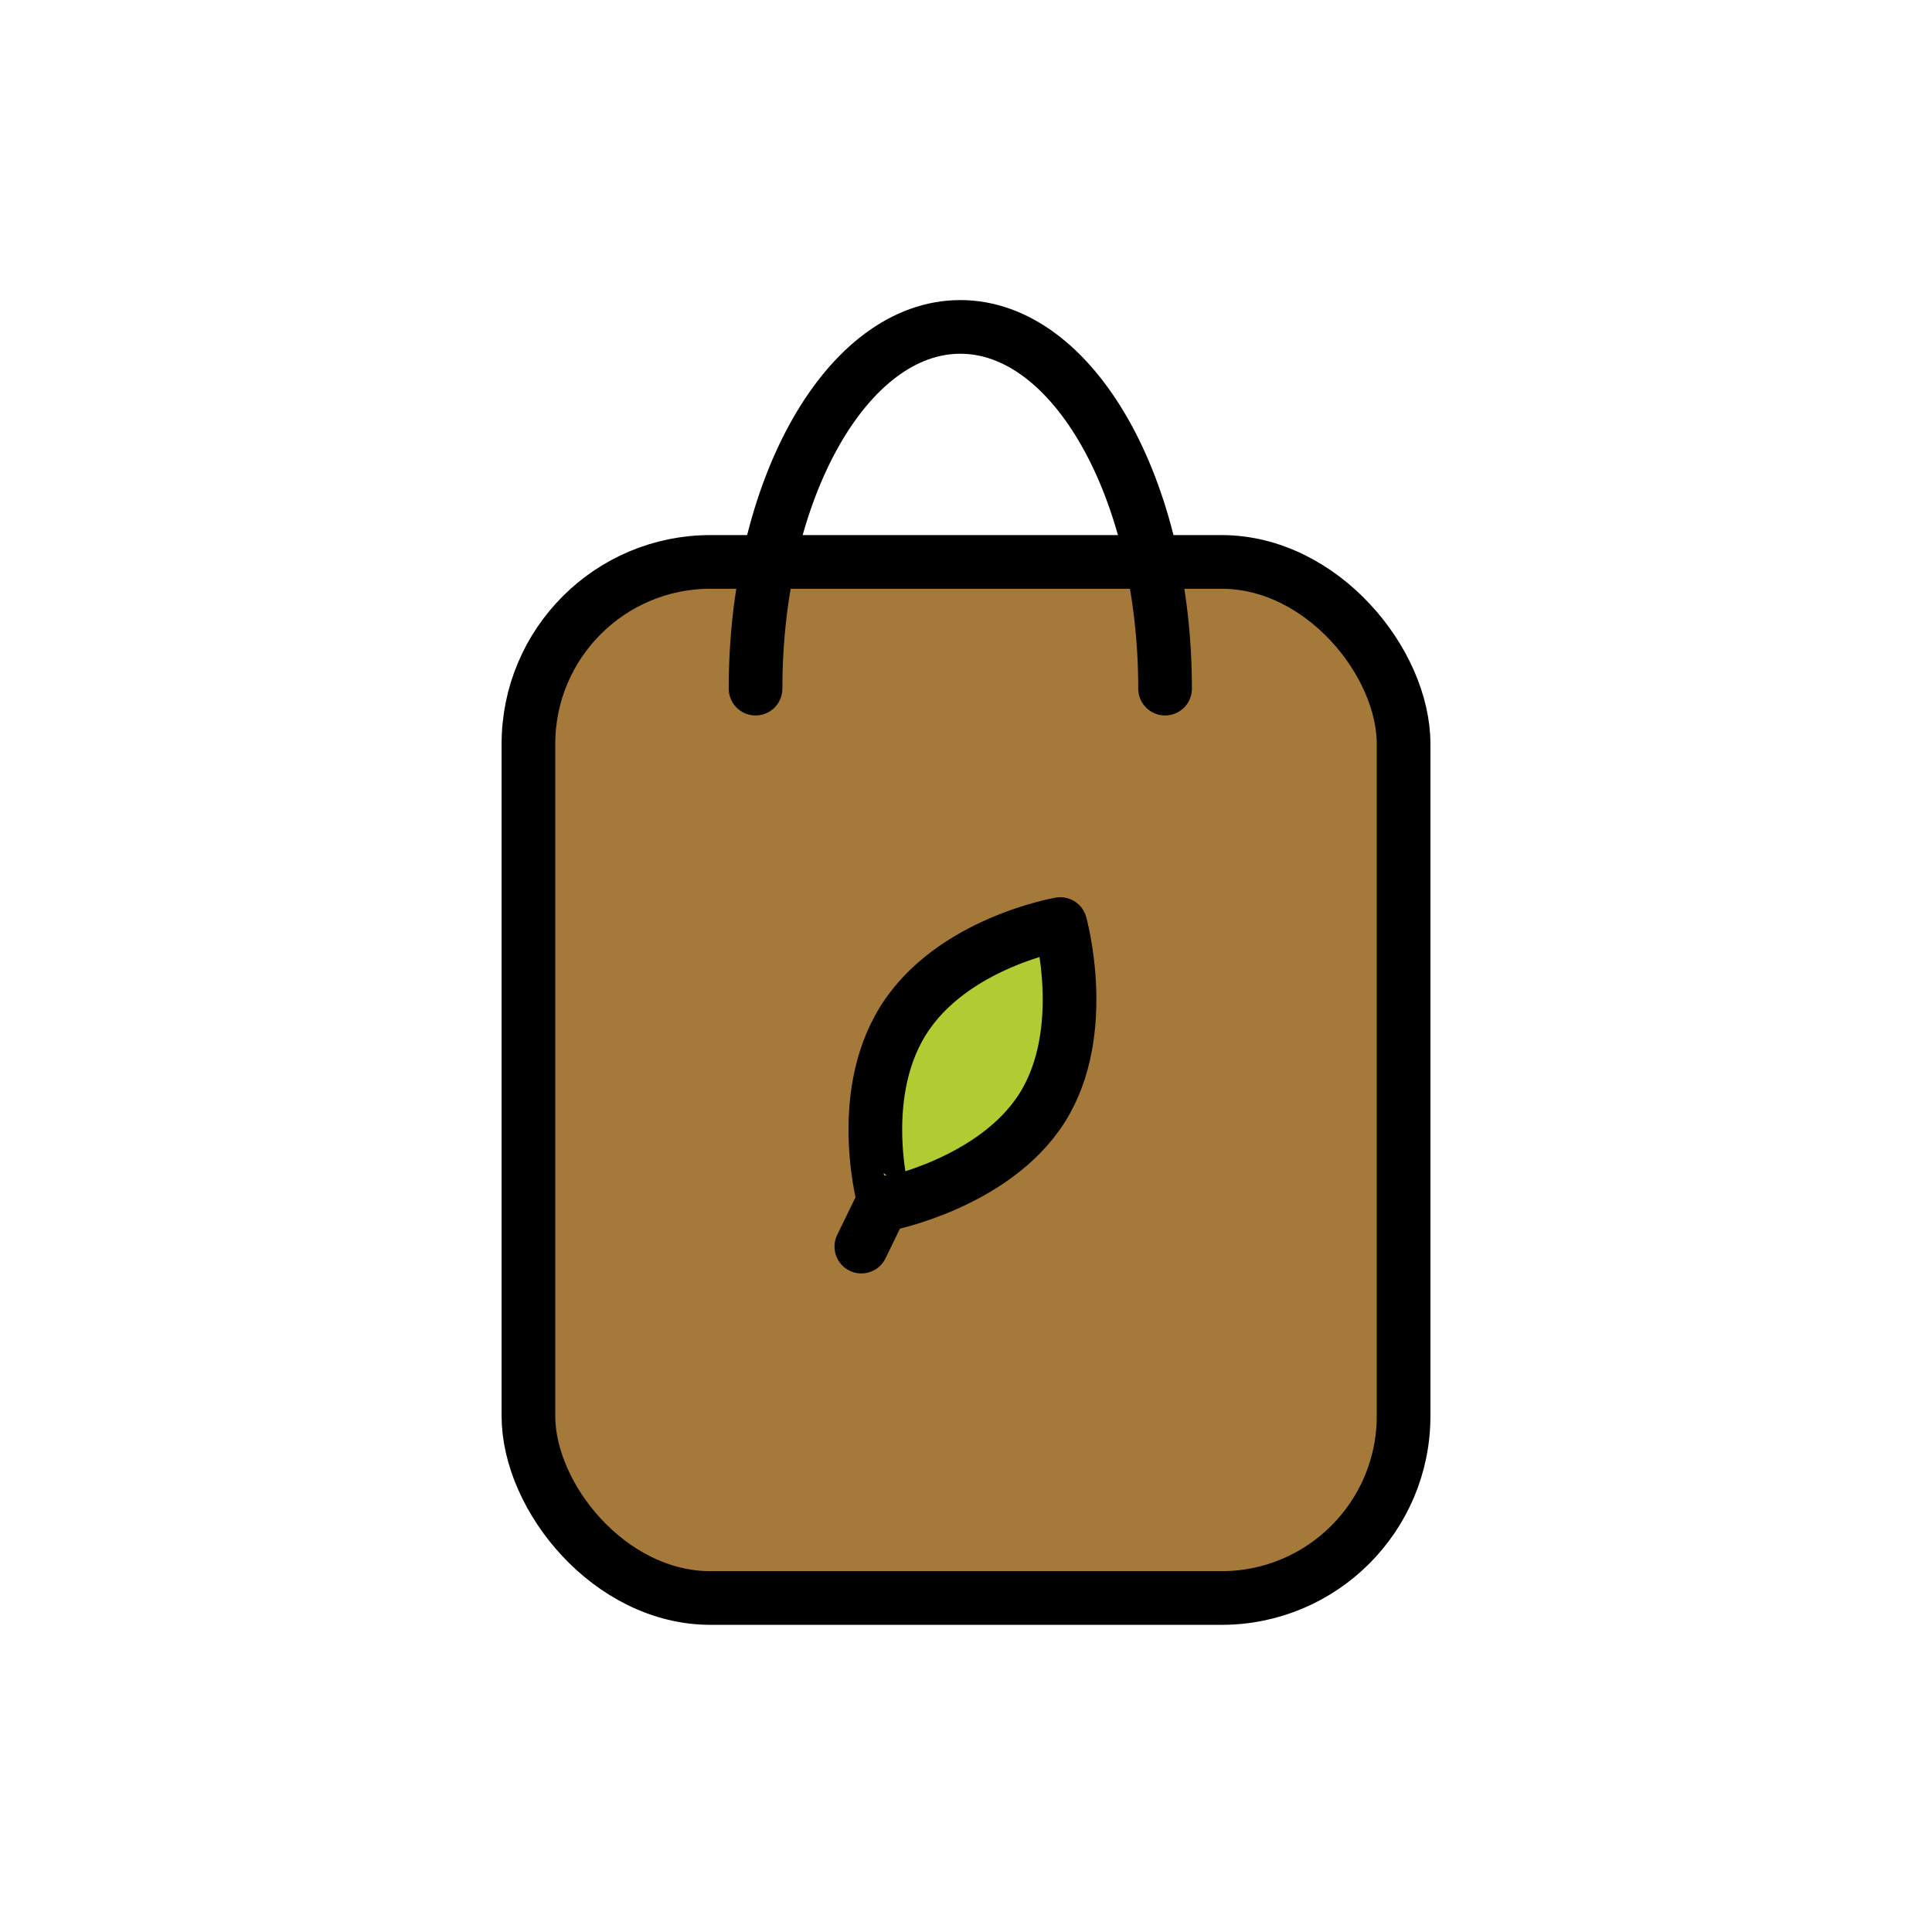 <svg id="emoji" viewBox="0 0 72 72" xmlns="http://www.w3.org/2000/svg">
  <g id="color">
    <rect x="19.693" y="20.941" rx="6.783" width="32.615" height="38.612" fill="#a57939"/>
    <path fill="#b1cc33" d="M33.427,38.127c1.806-2.92,5.869-3.617,5.869-3.617s1.118,3.996-.671,6.839-5.869,3.616-5.869,3.616S31.62,41.047,33.427,38.127Z"/>
  </g>
  <g id="line">
    <g>
      <path fill="none" stroke="#000" stroke-linecap="round" stroke-linejoin="round" stroke-width="2" d="M33.645,38.054c1.806-2.92,5.869-3.617,5.869-3.617s1.118,3.996-.671,6.838-5.869,3.617-5.869,3.617S31.838,40.974,33.645,38.054Z"/>
      <line x1="32.1" x2="32.907" y1="46.457" y2="44.799" fill="none" stroke="#000" stroke-linecap="round" stroke-linejoin="round" stroke-width="2"/>
    </g>
    <g>
      <path fill="none" stroke="#000" stroke-linecap="round" stroke-miterlimit="10" stroke-width="2" d="M28.157,25.663c0-7.445,3.417-13.48,7.631-13.48s7.631,6.035,7.631,13.48"/>
      <rect x="19.693" y="20.941" rx="6.783" width="32.615" height="38.612" fill="none" stroke="#000" stroke-miterlimit="10" stroke-width="2"/>
    </g>
  </g>
</svg>
